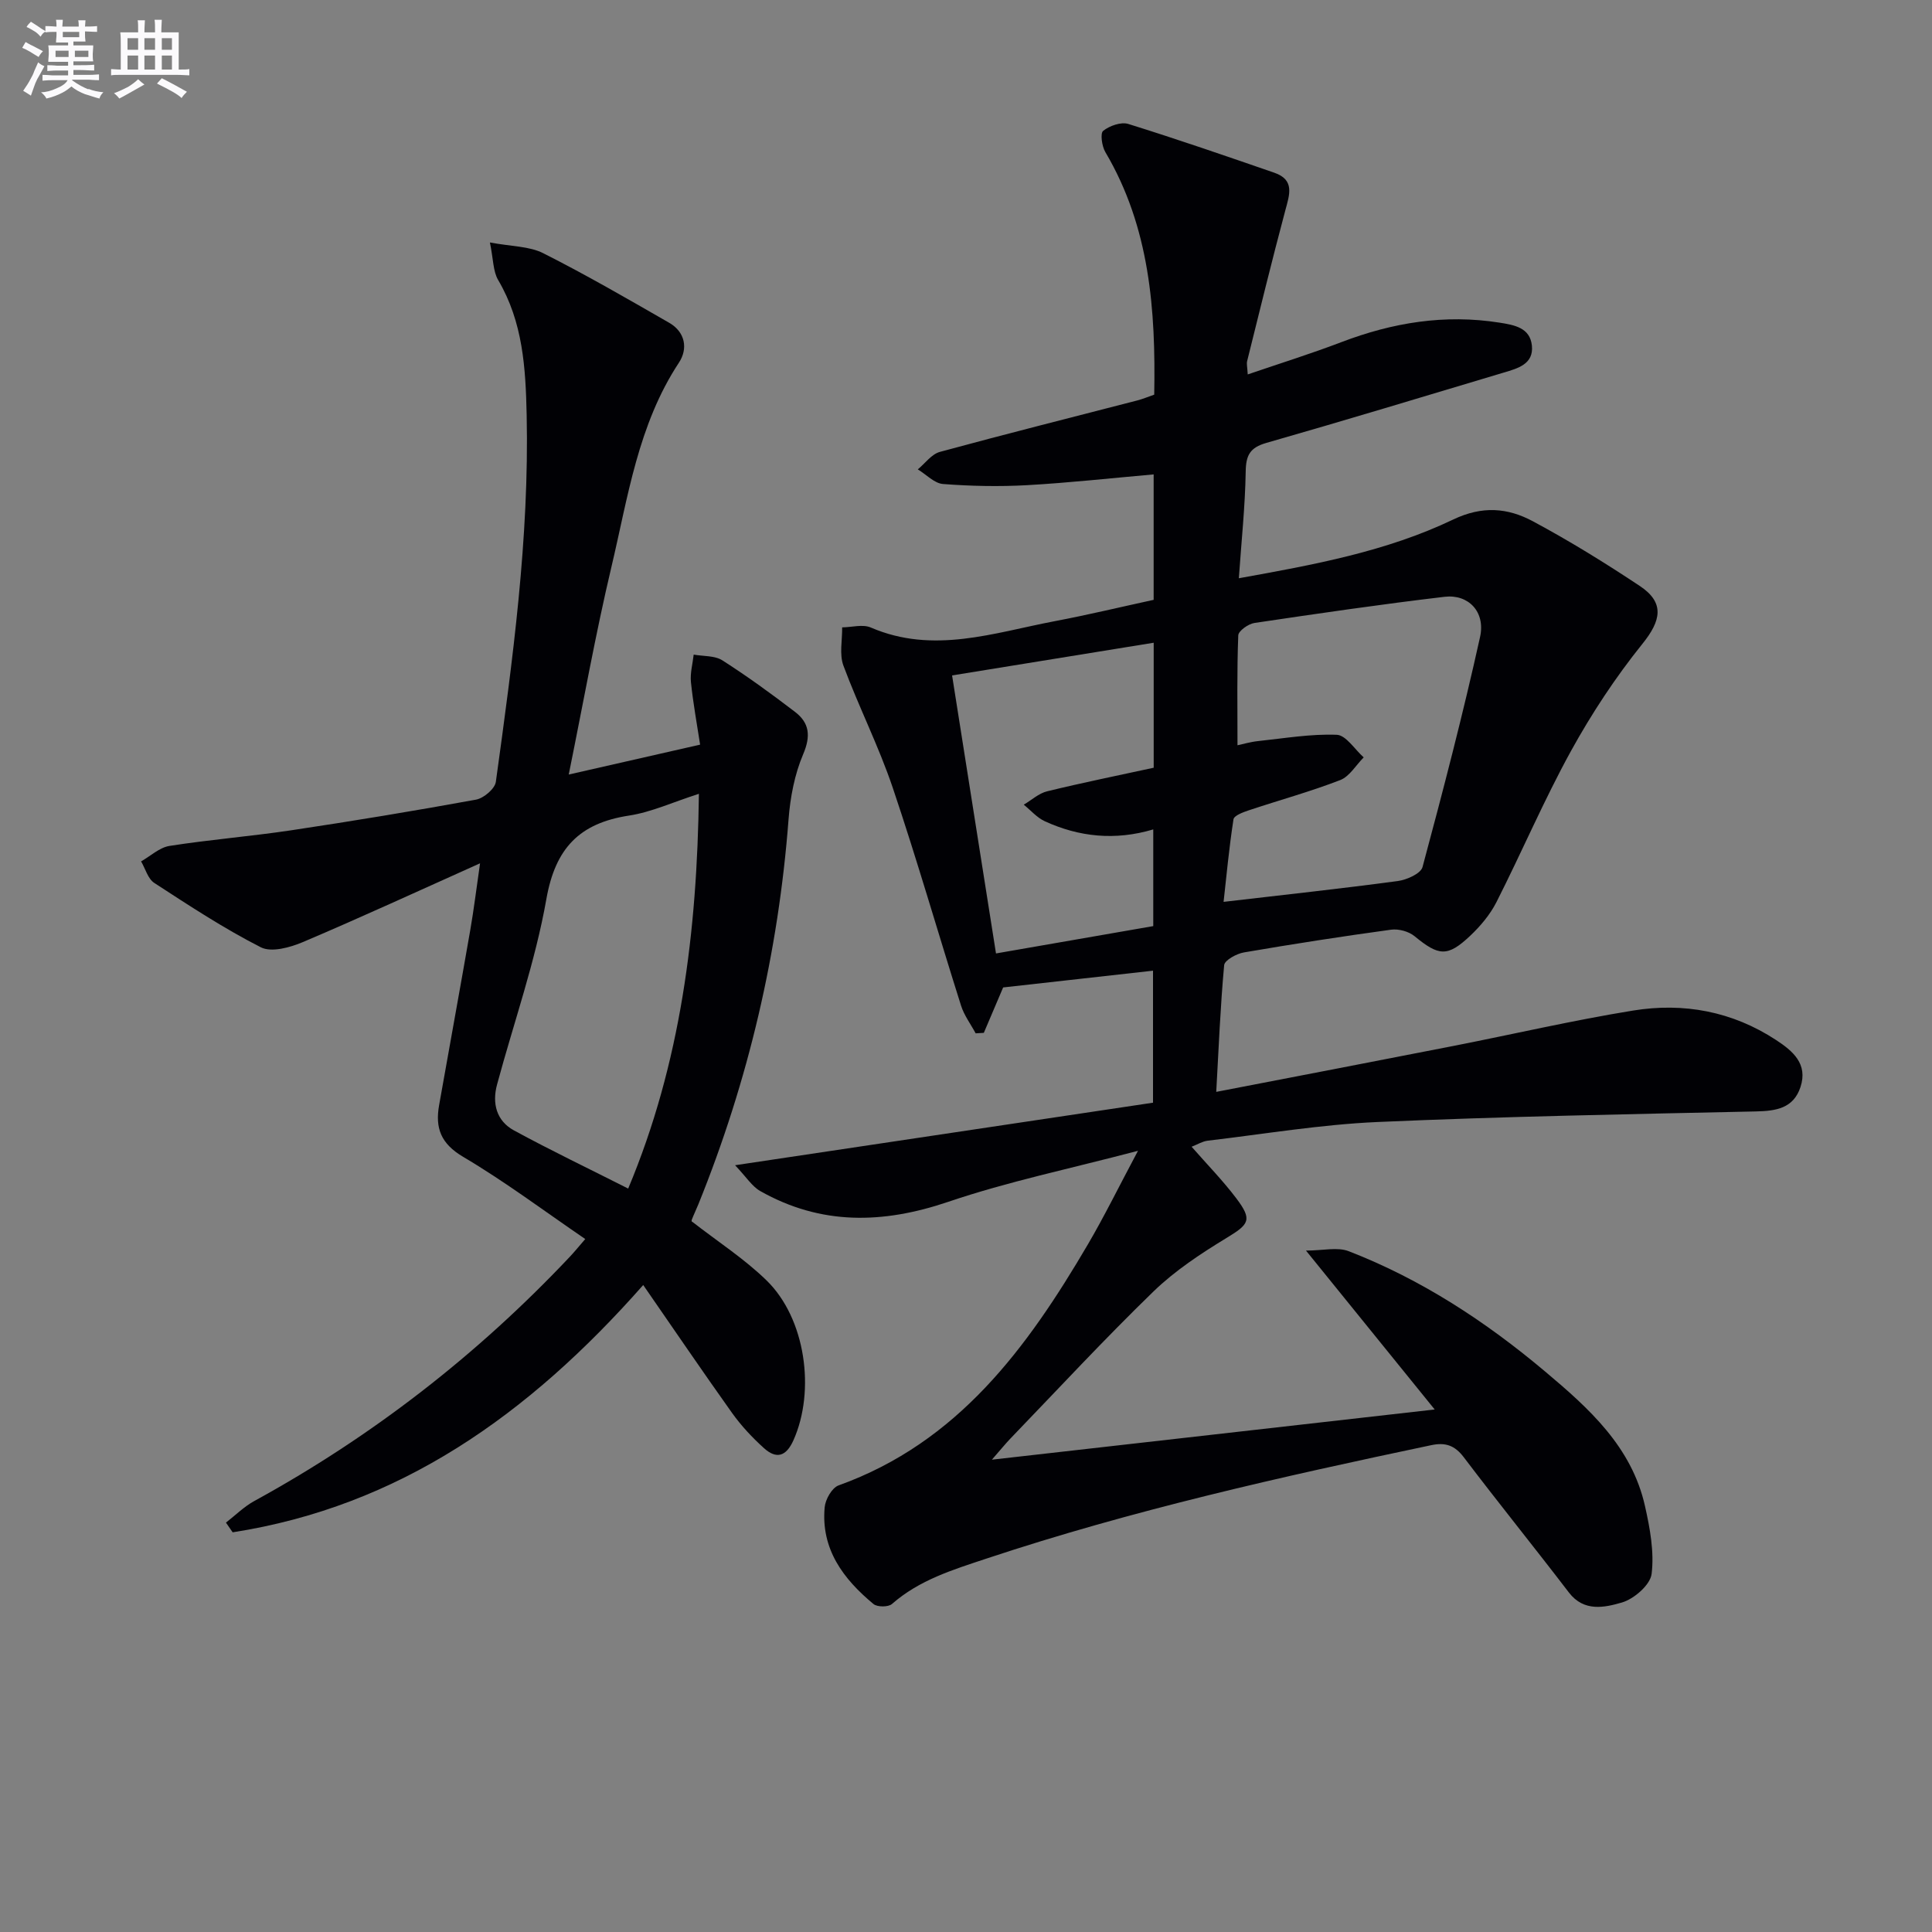 <svg enable-background="new 0 0 400 400" viewBox="0 0 400 400" xmlns="http://www.w3.org/2000/svg"><rect x="0" y="0" width="400" height="400" fill="#808080" stroke="none"/><path d="m235.61 238.26c-14.12 3.72-26.97 6.38-39.3 10.57-13.55 4.59-26.35 4.87-38.92-2.24-1.69-.96-2.85-2.87-5.2-5.34 29.95-4.48 58.15-8.7 86.53-12.95 0-9.34 0-17.94 0-27.33-10.39 1.16-20.67 2.31-31.03 3.47-1.27 2.97-2.64 6.19-4 9.4-.56.03-1.13.07-1.69.1-1.02-1.9-2.38-3.7-3.02-5.72-4.76-15.02-9.1-30.18-14.14-45.11-2.9-8.6-7.05-16.77-10.22-25.3-.87-2.35-.22-5.26-.26-7.92 1.99-.02 4.26-.69 5.93.03 12.96 5.59 25.5 1.07 38.12-1.32 6.82-1.29 13.58-2.92 20.44-4.41 0-8.86 0-17.32 0-25.97-8.85.78-17.52 1.74-26.21 2.23-5.78.32-11.62.2-17.39-.24-1.81-.14-3.49-1.98-5.23-3.03 1.51-1.24 2.84-3.15 4.57-3.62 13.59-3.7 27.26-7.13 40.9-10.66 1.11-.29 2.17-.74 3.48-1.19.32-17.56-.92-34.65-10.12-50.22-.72-1.22-1.09-3.89-.45-4.4 1.32-1.05 3.69-1.89 5.19-1.43 10.15 3.16 20.2 6.63 30.24 10.1 4.29 1.48 3.15 4.55 2.28 7.8-2.77 10.36-5.31 20.78-7.9 31.19-.15.6.04 1.28.12 2.77 6.73-2.3 13.14-4.3 19.4-6.69 10.61-4.05 21.41-5.82 32.73-4.03 3.11.49 6.31 1.06 6.7 4.73.41 3.86-2.92 4.74-5.8 5.6-16.38 4.9-32.74 9.87-49.18 14.57-3.38.97-4.22 2.54-4.27 5.92-.12 7.23-.89 14.44-1.42 22.1 15.46-2.78 30.53-5.53 44.36-12.15 6.06-2.9 11.3-2.43 16.49.34 7.61 4.08 14.99 8.64 22.18 13.42 5.18 3.45 4.4 7.16.54 11.95-5.57 6.92-10.54 14.46-14.83 22.25-5.59 10.16-10.15 20.88-15.4 31.23-1.32 2.61-3.34 5-5.48 7.02-4.68 4.4-6.48 4.16-11.48.05-1.2-.99-3.3-1.56-4.85-1.35-10.19 1.39-20.35 2.97-30.49 4.71-1.52.26-3.98 1.61-4.08 2.63-.79 8.56-1.13 17.16-1.64 26.24 16.96-3.28 33.07-6.36 49.16-9.52 12.37-2.43 24.67-5.29 37.11-7.31 10.48-1.71 20.57.15 29.63 6.09 3.47 2.27 6.64 4.94 5.06 9.74-1.45 4.41-5.05 4.96-9.23 5.05-26.12.57-52.26 1.04-78.36 2.19-11.75.52-23.44 2.49-35.15 3.87-1.07.13-2.07.76-3.32 1.25 3.25 3.71 6.49 7.02 9.26 10.69 3.37 4.47 2.66 5.35-2.04 8.2-5.32 3.24-10.66 6.76-15.11 11.07-10.16 9.85-19.79 20.25-29.61 30.44-.99 1.03-1.89 2.15-3.85 4.39 30.94-3.51 60.48-6.85 91.68-10.39-9.2-11.36-17.45-21.54-26.65-32.9 3.52 0 6.51-.78 8.85.13 15.02 5.82 28.34 14.54 40.64 24.89 9.12 7.66 17.95 15.6 20.7 27.89 1.03 4.59 1.93 9.47 1.37 14.03-.28 2.28-3.66 5.21-6.18 5.93-3.53 1.02-7.82 2-10.94-2.07-7.18-9.39-14.62-18.58-21.76-28-1.89-2.5-3.83-3.13-6.76-2.51-31.03 6.53-61.93 13.46-92.08 23.48-7.01 2.33-13.88 4.42-19.56 9.4-.75.66-3.03.66-3.82.01-6.25-5.18-10.91-11.37-10.11-20.04.15-1.63 1.51-4.03 2.87-4.52 24.75-8.89 39.07-28.5 51.63-49.91 3.41-5.82 6.4-11.93 10.37-19.37zm20.6-83.96c1.06-.22 2.66-.7 4.29-.87 5.42-.57 10.87-1.51 16.26-1.3 1.92.08 3.72 3.03 5.58 4.68-1.61 1.61-2.93 3.95-4.87 4.7-6.18 2.39-12.6 4.15-18.9 6.25-1.18.39-3.07 1.09-3.19 1.87-.92 5.95-1.48 11.96-2.05 17.09 12.5-1.46 24.3-2.73 36.06-4.31 1.87-.25 4.77-1.54 5.13-2.9 4.25-15.81 8.38-31.66 11.91-47.63 1.16-5.23-2.43-8.9-7.34-8.32-13.16 1.55-26.27 3.47-39.38 5.42-1.26.19-3.3 1.64-3.34 2.56-.29 7.43-.16 14.87-.16 22.76zm-17.35-21.23c-14.13 2.29-27.83 4.51-41.74 6.77 3.02 19.09 5.98 37.83 9.09 57.56 10.72-1.86 21.7-3.77 32.56-5.66 0-7.07 0-13.18 0-20.02-7.91 2.36-15.36 1.56-22.46-1.69-1.63-.75-2.91-2.27-4.35-3.43 1.61-.95 3.11-2.35 4.84-2.77 7.34-1.79 14.75-3.29 22.06-4.88 0-8.95 0-17.24 0-25.88z" fill="#010105"/><path d="m133.17 266.05c-23.81 26.99-50.54 45.82-85 51.2-.46-.67-.92-1.34-1.39-2.01 1.94-1.5 3.72-3.29 5.85-4.46 24.44-13.39 46.17-30.26 65.29-50.52 1.02-1.08 1.95-2.23 3.25-3.73-8.54-5.83-16.62-11.9-25.28-17.02-4.64-2.74-5.81-5.98-4.98-10.68 2.14-12.09 4.35-24.16 6.45-36.25.74-4.22 1.25-8.48 2.03-13.84-12.84 5.75-24.69 11.22-36.69 16.31-2.64 1.12-6.51 2.19-8.69 1.08-7.64-3.89-14.86-8.64-22.07-13.33-1.32-.86-1.84-2.94-2.73-4.46 1.95-1.1 3.8-2.87 5.87-3.2 8.35-1.31 16.81-1.98 25.17-3.23 12.8-1.92 25.57-4.03 38.29-6.35 1.6-.29 3.92-2.25 4.12-3.69 3.48-25.2 6.93-50.4 6.38-75.95-.21-9.74-.77-19.24-5.9-27.94-1.07-1.81-.99-4.31-1.71-7.78 4.46.84 8.14.76 11.03 2.22 8.87 4.47 17.48 9.46 26.09 14.41 3.34 1.92 3.92 5.37 2.01 8.26-8.48 12.87-10.54 27.82-13.97 42.28-3.29 13.87-5.78 27.93-8.84 42.99 9.25-2.11 17.82-4.06 27.2-6.19-.65-4.25-1.45-8.58-1.9-12.95-.19-1.86.36-3.79.57-5.69 2 .36 4.35.18 5.94 1.19 5.17 3.3 10.15 6.93 15.03 10.66 3 2.29 3.31 4.99 1.7 8.77-1.78 4.18-2.68 8.93-3.03 13.5-2.1 27.54-8.31 54.08-18.66 79.66-.44 1.08-.95 2.13-1.37 3.21-.1.27.03.64.01.37 5.41 4.21 10.9 7.75 15.48 12.22 8.06 7.86 10.15 22.81 5.55 33.09-1.52 3.39-3.55 3.92-6.09 1.63-2.43-2.19-4.72-4.64-6.62-7.3-6.14-8.62-12.09-17.38-18.39-26.48zm11.53-101.7c-5.38 1.72-9.83 3.8-14.49 4.51-10.23 1.57-15.23 6.73-17.09 17.28-2.29 13-6.76 25.6-10.21 38.4-1.06 3.91-.12 7.53 3.5 9.5 7.67 4.17 15.55 7.94 23.65 12.04 10.87-25.92 14.27-53.03 14.64-81.73z" fill="#010105"/><g fill="#fbfafc"><path d="m6.8 9.5c.6.3 1.3.7 2.1 1.1-.4.4-.7.8-.9 1.2-.7-.4-1.3-.8-1.8-1.1s-1.1-.6-1.6-.8c.2-.4.5-.8.7-1.2.4.2.8.5 1.5.8zm.9 6.9c-.3.6-.5 1.1-.7 1.7s-.4 1.1-.6 1.7c-.6-.4-1.1-.7-1.6-1 .7-1 1.2-1.8 1.5-2.4.3-.5.6-1.1.8-1.7.3-.6.5-1.2.8-1.8.3.3.8.6 1.3.8-.7 1.3-1.2 2.2-1.5 2.7zm.1-11c.4.3 1 .7 1.7 1.1-.5.2-.8.6-1.1 1.1-.5-.6-1-1-1.4-1.2s-.9-.6-1.5-.8c.2-.4.5-.7.9-1.1.5.3.9.6 1.4.9zm10.5 13c1 .4 2 .6 3.1.7-.4.4-.7.8-.8 1.3-.9-.2-1.9-.6-3-.9-1-.4-2-.9-2.8-1.6-.5.4-1.1.9-1.9 1.3s-1.9.9-3.3 1.2c-.1-.3-.5-.8-1.1-1.3 1 0 2.1-.3 3.2-.8 1.2-.5 1.9-1 2.3-1.7h-3.2c-.4 0-1 0-2 .1v-1.2c1 0 1.7.1 2 .1h3.3v-1h-2.3c-.2 0-.9 0-2 .1v-1.2c1.2 0 1.9.1 2 .1h2.3v-.8h-4.1c0-.7.1-1.2.1-1.6 0-.5 0-1.1-.1-1.8h4.1v-.6h-2.5c0-.6.1-1.1.1-1.6v-.6h-.5c-.4 0-1 0-1.8.1v-1.3c1.2 0 1.9.1 2.1.1h.2c0-.3 0-.8-.1-1.4h1.4c0 .6-.1 1-.1 1.4h3.4c0-.4 0-.8-.1-1.3h1.5c0 .4-.1.9-.1 1.3.7 0 1.5 0 2.5-.1v1.2c-1 0-1.8-.1-2.5-.1v.6c0 .3 0 .8.1 1.5h-2.5v.8h4.1c0 .7-.1 1.3-.1 1.8s0 1 .1 1.5h-4.1v.8h1.4c.8 0 1.8 0 2.9-.1v1.2c-1 0-1.9-.1-2.8-.1h-1.5v1h3.2c.3 0 1 0 2.1-.1v1.2c-1.1 0-1.8-.1-2.1-.1h-3.4l-.1.1c1.4 1 2.4 1.5 3.4 1.9zm-4.1-6.6v-1.3h-2.7v1.3zm2.2-4.1v-1.1h-3.4v1.1zm1.9 4.1v-1.3h-2.8v1.3z"/><path d="m37 6.7v2.3 5.4c1 0 1.8 0 2.2-.1v1.3c-.6 0-1.5-.1-2.5-.1h-11.9c-.7 0-1.3 0-1.8.1v-1.3c.5 0 1.1.1 2 .1v-5.2c0-1 0-1.8-.1-2.5h3.7c0-1.3 0-2.1-.1-2.5h1.5c0 .4-.1 1.3-.1 2.5h2.2c0-1.2 0-2.1-.1-2.6h1.5c0 .4-.1 1.3-.1 2.6zm-12.3 13.7c-.3-.4-.7-.8-1.1-1.1 1.1-.4 2.1-.9 2.9-1.3.8-.5 1.5-1 2.1-1.6.4.4.9.8 1.3 1.1-2.5 1.4-4.2 2.4-5.2 2.9zm3.9-10.1v-2.4h-2.2v2.4zm0 4.1v-2.9h-2.2v2.9zm3.5-4.1v-2.4h-2.2v2.4zm0 4.1v-2.9h-2.2v2.9zm.4 2.9 1-1.1c.6.3 1.4.7 2.5 1.3s2 1.1 2.7 1.5c-.4.4-.8.8-1.1 1.3-.8-.8-2.5-1.7-5.1-3zm3.1-7v-2.4h-2.1v2.4zm0 4.1v-2.9h-2.1v2.9z"/></g></svg>